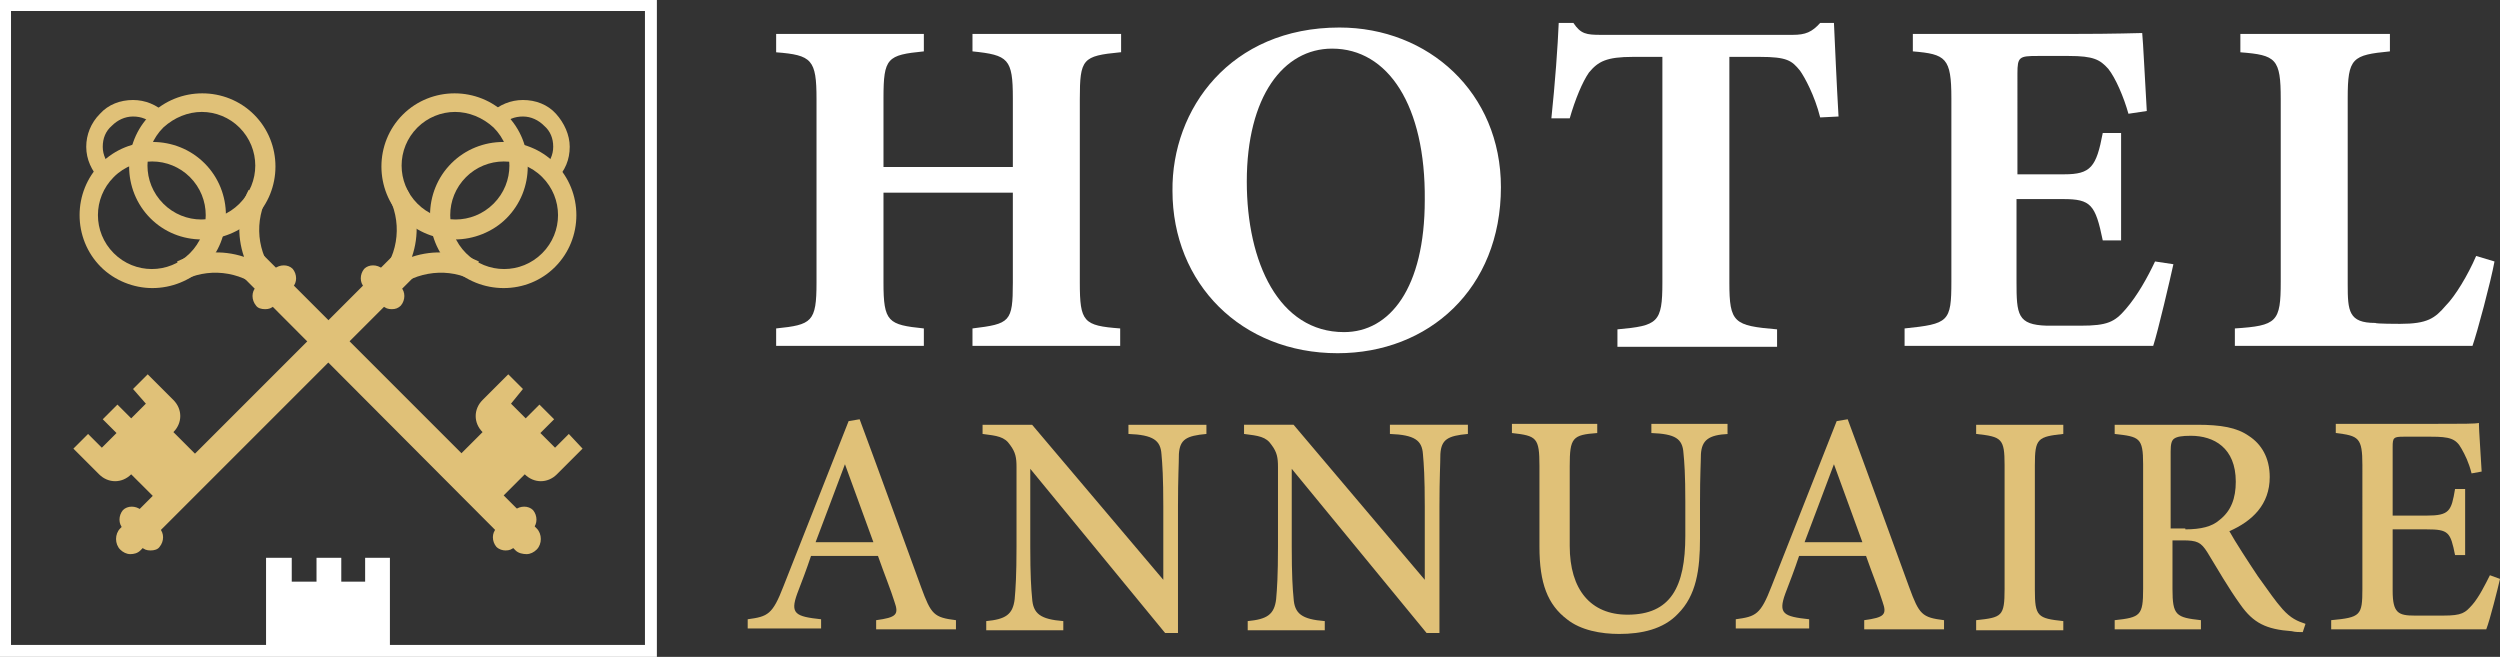 <?xml version="1.0" encoding="utf-8"?>
<!-- Generator: Adobe Illustrator 24.1.0, SVG Export Plug-In . SVG Version: 6.00 Build 0)  -->
<svg version="1.1" id="Layer_1" xmlns="http://www.w3.org/2000/svg" xmlns:xlink="http://www.w3.org/1999/xlink" x="0px" y="0px"
	 width="272.5px" height="71.6px" viewBox="0 0 272.5 71.6" style="enable-background:new 0 0 272.5 71.6;" xml:space="preserve">
<rect x="0" y="0" width="272.5" height="71.6" fill="#333333" stroke="none"/>
<style type="text/css">
	.st0{fill:#FFFFFF;}
	.st1{fill:#E0C178;}
</style>
<g>
	<path class="st0" d="M122.1,5.7c-4.1,0.4-4.4,0.7-4.4,5.1v20c0,4.3,0.4,4.7,4.4,5v1.9H106v-1.9c4.1-0.5,4.4-0.7,4.4-5v-9.8H96.3
		v9.8c0,4.3,0.5,4.6,4.4,5v1.9H84.6v-1.9c3.9-0.4,4.4-0.7,4.4-5v-20c0-4.3-0.5-4.8-4.4-5.1V3.7h16.1v1.9c-4,0.4-4.4,0.7-4.4,5.1v7.5
		h14.1v-7.5c0-4.3-0.5-4.7-4.4-5.1V3.7h16.2V5.7z"/>
	<path class="st0" d="M146,3c9.7,0,17.6,7.1,17.6,17.4c0,11.1-7.9,18.1-17.8,18.1c-10.5,0-18-7.6-18-17.7C127.7,11.9,134.1,3,146,3z
		 M145.2,5.3c-5.3,0-9.3,5.2-9.3,14.5c0,8.8,3.5,16.4,10.6,16.4c5,0,8.8-4.8,8.8-14.4C155.4,11.5,151.3,5.3,145.2,5.3z"/>
	<path class="st0" d="M198.4,12.8c-0.6-2.4-1.7-4.4-2.2-5.1c-0.9-1.1-1.4-1.5-4.4-1.5h-3.3v24.6c0,4.4,0.5,4.7,5.2,5.1v1.9h-17.4
		v-1.9c4.4-0.4,4.9-0.7,4.9-5.1V6.2h-3.2c-2.9,0-3.8,0.5-4.8,1.7c-0.7,1-1.5,2.9-2.1,5h-2c0.4-3.8,0.7-7.9,0.8-10.4h1.6
		c0.8,1.2,1.4,1.3,3,1.3h20.9c1.4,0,2.1-0.3,3-1.3h1.5c0.1,2.2,0.3,6.8,0.5,10.2L198.4,12.8z"/>
	<path class="st0" d="M236.9,28.8c-0.3,1.4-1.7,7.4-2.2,8.9h-27.1v-1.9c4.8-0.5,5.1-0.7,5.1-5.1v-20c0-4.4-0.6-4.8-4.2-5.1V3.7h17
		c5.5,0,7.3-0.1,8-0.1c0.1,0.9,0.3,5.2,0.5,8.5l-2,0.3c-0.5-1.8-1.4-3.9-2.2-4.9c-0.9-1-1.6-1.4-4.3-1.4h-3.4c-2,0-2.2,0.1-2.2,1.9
		V19h5.1c2.9,0,3.5-0.8,4.2-4.5h2v11.7h-2c-0.8-3.9-1.3-4.5-4.3-4.5h-5.1v9c0,3.6,0.1,4.7,3.3,4.8h3.7c2.9,0,3.7-0.4,4.9-1.8
		c1.3-1.5,2.4-3.5,3.2-5.2L236.9,28.8z"/>
	<path class="st0" d="M271.9,28.5c-0.4,2.2-1.9,7.8-2.4,9.2h-25.9v-1.9c4.6-0.3,5-0.7,5-5.1V10.8c0-4.4-0.5-4.8-4.4-5.1V3.7h16.3
		v1.9c-4.1,0.4-4.6,0.7-4.6,5.1v20.3c0,2.9,0.1,4.2,3,4.2c0.1,0.1,2.5,0.1,2.7,0.1c3,0,3.8-0.6,5-2c1-1,2.4-3.3,3.3-5.4L271.9,28.5z
		"/>
	<path class="st1" d="M95.5,68.6v-1c2.2-0.3,2.5-0.6,2-2c-0.4-1.3-1.1-3-1.8-5h-7.3c-0.5,1.5-1,2.8-1.5,4.1
		c-0.8,2.2-0.2,2.5,2.6,2.8v1h-8v-1c2.2-0.3,2.7-0.5,3.9-3.6l7.1-18l1.2-0.2c2.2,5.9,4.5,12.3,6.7,18.3c1.1,3,1.4,3.3,3.8,3.6v1
		H95.5z M92.1,50.6c-1.1,2.9-2.2,5.9-3.2,8.5h6.3L92.1,50.6z"/>
	<path class="st1" d="M131.5,47.3c-2.2,0.2-2.9,0.6-3,2.2c0,1.1-0.1,2.5-0.1,5.7v13.8H127l-14.7-17.9v8.5c0,3.1,0.1,4.6,0.2,5.6
		c0.1,1.7,0.9,2.3,3.4,2.5v1h-8.4v-1c2.1-0.2,2.9-0.7,3.1-2.4c0.1-1.1,0.2-2.6,0.2-5.7v-8.7c0-1-0.1-1.6-0.7-2.4
		c-0.6-0.9-1.4-1-3-1.2v-1h5.4l14.3,16.9v-8c0-3.2-0.1-4.6-0.2-5.7c-0.1-1.5-0.9-2.1-3.6-2.2v-1h8.5V47.3z"/>
	<path class="st1" d="M160,47.3c-2.2,0.2-2.9,0.6-3,2.2c0,1.1-0.1,2.5-0.1,5.7v13.8h-1.4l-14.7-17.9v8.5c0,3.1,0.1,4.6,0.2,5.6
		c0.1,1.7,0.9,2.3,3.4,2.5v1H136v-1c2.1-0.2,2.9-0.7,3.1-2.4c0.1-1.1,0.2-2.6,0.2-5.7v-8.7c0-1-0.1-1.6-0.7-2.4
		c-0.6-0.9-1.4-1-3-1.2v-1h5.4l14.3,16.9v-8c0-3.2-0.1-4.6-0.2-5.7c-0.1-1.5-0.9-2.1-3.6-2.2v-1h8.5V47.3z"/>
	<path class="st1" d="M188.4,47.3c-2.2,0.1-2.9,0.7-3,2.2c0,0.8-0.1,2.2-0.1,5.3v3.9c0,3.4-0.4,6.2-2.4,8.2c-1.6,1.7-4,2.2-6.4,2.2
		c-2,0-4.2-0.4-5.7-1.6c-2.1-1.6-3-3.9-3-7.9v-8.8c0-3.1-0.3-3.3-3-3.6v-1h9.3v1c-2.7,0.2-3,0.5-3,3.6v8.7c0,4.8,2.3,7.5,6.3,7.5
		c4.7,0,6.3-3,6.3-8.6v-3.7c0-3-0.1-4.3-0.2-5.3c-0.1-1.6-0.9-2.1-3.5-2.2v-1h8.3V47.3z"/>
	<path class="st1" d="M203.2,68.6v-1c2.2-0.3,2.5-0.6,2-2c-0.4-1.3-1.1-3-1.8-5h-7.3c-0.5,1.5-1,2.8-1.5,4.1
		c-0.8,2.2-0.2,2.5,2.6,2.8v1h-8v-1c2.2-0.3,2.7-0.5,3.9-3.6l7.1-18l1.2-0.2c2.2,5.9,4.5,12.3,6.7,18.3c1.1,3,1.4,3.3,3.8,3.6v1
		H203.2z M199.9,50.6c-1.1,2.9-2.2,5.9-3.2,8.5h6.3L199.9,50.6z"/>
	<path class="st1" d="M215.4,68.6v-1c2.8-0.3,3.1-0.4,3.1-3.4V50.7c0-2.9-0.3-3.1-3.1-3.4v-1h9.5v1c-2.8,0.3-3.1,0.5-3.1,3.4v13.6
		c0,2.9,0.3,3.1,3.1,3.4v1H215.4z"/>
	<path class="st1" d="M251,68.9c-0.4,0-0.8,0-1.2-0.1c-2.8-0.2-4.2-0.9-5.6-2.9c-1.3-1.8-2.5-3.9-3.6-5.7c-0.7-1.1-1.1-1.3-2.7-1.3
		l-1.1,0v5.3c0,2.9,0.4,3.1,3.1,3.4v1h-9.4v-1c2.8-0.3,3.1-0.5,3.1-3.4V50.6c0-2.9-0.4-3-3.1-3.3v-1h9c2.6,0,4.3,0.3,5.6,1.2
		c1.4,0.9,2.3,2.4,2.3,4.5c0,3-1.9,4.8-4.4,5.9c0.6,1.1,2.1,3.4,3.1,4.9c1.3,1.8,1.9,2.7,2.7,3.6c0.9,1,1.6,1.3,2.5,1.6L251,68.9z
		 M238.2,57.7c1.7,0,2.9-0.3,3.7-1c1.3-1,1.8-2.4,1.8-4.2c0-3.7-2.4-5-4.9-5c-1,0-1.5,0.1-1.8,0.3c-0.3,0.2-0.4,0.6-0.4,1.4v8.4
		H238.2z"/>
	<path class="st1" d="M272.5,63.1c-0.2,0.9-1.1,4.5-1.5,5.5h-16.9v-1c3.2-0.3,3.4-0.5,3.4-3.4V50.7c0-3-0.4-3.2-2.9-3.5v-1h10.6
		c3.3,0,4.6,0,5-0.1c0,0.8,0.2,3.4,0.3,5.3l-1.1,0.2c-0.3-1.2-0.7-2-1.1-2.7c-0.6-1.1-1.3-1.3-3.3-1.3H262c-1.1,0-1.2,0.1-1.2,1.1
		v7.5h3.7c2.5,0,2.7-0.5,3.1-2.9h1.1v7.2h-1.1c-0.5-2.5-0.7-2.8-3.1-2.8h-3.7v6.7c0,2.4,0.6,2.7,2.4,2.7h3.1c2.1,0,2.4-0.3,3.2-1.2
		c0.7-0.8,1.4-2.2,1.9-3.2L272.5,63.1z"/>
</g>
<g>
	<g>
		<g>
			<g>
				<g>
					<g>
						<path class="st1" d="M54.9,31.4c-2.1,0-4.1-0.8-5.7-2.3c-3.1-3.1-3.1-8.2,0-11.3c3.1-3.1,8.2-3.1,11.3,0
							c3.1,3.1,3.1,8.2,0,11.3C59,30.6,57,31.4,54.9,31.4z M54.9,17.6c-1.5,0-3,0.6-4.1,1.7c-2.3,2.3-2.3,6,0,8.3
							c2.3,2.3,6,2.3,8.3,0c2.3-2.3,2.3-6,0-8.3C57.9,18.1,56.4,17.6,54.9,17.6z"/>
					</g>
				</g>
				<g>
					<g>
						<path class="st1" d="M49.6,26.1c-2.1,0-4.1-0.8-5.7-2.3c-3.1-3.1-3.1-8.2,0-11.3c3.1-3.1,8.2-3.1,11.3,0
							c3.1,3.1,3.1,8.2,0,11.3C53.7,25.3,51.6,26.1,49.6,26.1z M49.6,12.2c-1.5,0-3,0.6-4.1,1.7c-2.3,2.3-2.3,6,0,8.3
							c2.3,2.3,6,2.3,8.3,0c2.3-2.3,2.3-6,0-8.3C52.6,12.8,51.1,12.2,49.6,12.2z"/>
					</g>
				</g>
			</g>
			<g>
				<g>
					<path class="st1" d="M60.6,19.6l-1.3-1.3c0.6-0.6,1-1.4,1-2.3c0-0.9-0.3-1.7-1-2.3c-0.6-0.6-1.4-1-2.3-1c-0.9,0-1.7,0.3-2.3,1
						l-1.3-1.3c1-1,2.3-1.5,3.6-1.5c1.4,0,2.7,0.5,3.6,1.5s1.5,2.3,1.5,3.6C62.1,17.4,61.6,18.6,60.6,19.6z"/>
				</g>
			</g>
			<g>
				<g>
					<path class="st1" d="M14.2,60.4c-0.4,0-0.8-0.2-1.1-0.5c-0.6-0.6-0.6-1.7,0-2.3l30.1-30.1c0.6-0.6,0.7,0.3,1.4,0.9
						c0.6,0.6,1.6,0.7,0.9,1.4L15.3,60C15,60.3,14.6,60.4,14.2,60.4z"/>
				</g>
			</g>
			<g>
				<g>
					<path class="st1" d="M42.5,32L41,30.5c2.3-2.3,2.9-5.8,1.5-8.8l1.9-1c1.2,2.3,1.3,5,0.5,7.3c2.4-0.8,5-0.6,7.3,0.5l-1,1.9
						C48.4,29.1,44.8,29.7,42.5,32z"/>
				</g>
			</g>
			<g>
				<g>
					<path class="st1" d="M16.4,60c-0.4,0-0.7-0.1-1-0.4l-2-2c-0.5-0.5-0.5-1.4,0-2c0.5-0.5,1.4-0.5,2,0l2,2c0.5,0.5,0.5,1.4,0,2
						C17.2,59.9,16.8,60,16.4,60z"/>
				</g>
			</g>
			<g>
				<g>
					<path class="st1" d="M42.7,33.7c-0.4,0-0.7-0.1-1-0.4l-2-2c-0.5-0.5-0.5-1.4,0-2c0.5-0.5,1.4-0.5,2,0l2,2c0.5,0.5,0.5,1.4,0,2
						C43.4,33.6,43.1,33.7,42.7,33.7z"/>
				</g>
			</g>
			<g>
				<g>
					<path class="st1" d="M14.5,42.4l1.6-1.6l2.8,2.8c1,1,1,2.5,0,3.5v0l3,3l-4.6,4.6l-3-3h0c-1,1-2.5,1-3.5,0L8,48.9l1.6-1.6
						l1.5,1.5l1.6-1.6l-1.5-1.5l1.6-1.6l1.5,1.5l1.6-1.6L14.5,42.4z"/>
				</g>
			</g>
		</g>
		<g>
			<g>
				<g>
					<g>
						<path class="st1" d="M16.6,31.4c2.1,0,4.1-0.8,5.7-2.3c3.1-3.1,3.1-8.2,0-11.3c-3.1-3.1-8.2-3.1-11.3,0
							c-3.1,3.1-3.1,8.2,0,11.3C12.5,30.6,14.6,31.4,16.6,31.4z M16.6,17.6c1.5,0,3,0.6,4.1,1.7c2.3,2.3,2.3,6,0,8.3
							c-2.3,2.3-6,2.3-8.3,0c-2.3-2.3-2.3-6,0-8.3C13.6,18.1,15.1,17.6,16.6,17.6z"/>
					</g>
				</g>
				<g>
					<g>
						<path class="st1" d="M22,26.1c2.1,0,4.1-0.8,5.7-2.3c3.1-3.1,3.1-8.2,0-11.3c-3.1-3.1-8.2-3.1-11.3,0c-3.1,3.1-3.1,8.2,0,11.3
							C17.9,25.3,19.9,26.1,22,26.1z M22,12.2c1.5,0,3,0.6,4.1,1.7c2.3,2.3,2.3,6,0,8.3c-2.3,2.3-6,2.3-8.3,0c-2.3-2.3-2.3-6,0-8.3
							C19,12.8,20.5,12.2,22,12.2z"/>
					</g>
				</g>
			</g>
			<g>
				<g>
					<path class="st1" d="M10.9,19.6l1.3-1.3c-0.6-0.6-1-1.4-1-2.3c0-0.9,0.3-1.7,1-2.3c0.6-0.6,1.4-1,2.3-1c0.9,0,1.7,0.3,2.3,1
						l1.3-1.3c-1-1-2.3-1.5-3.6-1.5c-1.4,0-2.7,0.5-3.6,1.5c-1,1-1.5,2.3-1.5,3.6C9.4,17.4,10,18.6,10.9,19.6z"/>
				</g>
			</g>
			<g>
				<g>
					<path class="st1" d="M57.4,60.4c0.4,0,0.8-0.2,1.1-0.5c0.6-0.6,0.6-1.7,0-2.3L28.5,27.6c-0.6-0.6-0.7,0.3-1.4,0.9
						c-0.6,0.6-1.6,0.7-0.9,1.4L56.2,60C56.5,60.3,57,60.4,57.4,60.4z"/>
				</g>
			</g>
			<g>
				<g>
					<path class="st1" d="M29,32l1.5-1.5c-2.3-2.3-2.9-5.8-1.5-8.8l-1.9-1c-1.2,2.3-1.3,5-0.5,7.3c-2.4-0.8-5-0.6-7.3,0.5l1,1.9
						C23.2,29.1,26.7,29.7,29,32z"/>
				</g>
			</g>
			<g>
				<g>
					<path class="st1" d="M55.1,60c0.4,0,0.7-0.1,1-0.4l2-2c0.5-0.5,0.5-1.4,0-2c-0.5-0.5-1.4-0.5-2,0l-2,2c-0.5,0.5-0.5,1.4,0,2
						C54.4,59.9,54.8,60,55.1,60z"/>
				</g>
			</g>
			<g>
				<g>
					<path class="st1" d="M28.9,33.7c0.4,0,0.7-0.1,1-0.4l2-2c0.5-0.5,0.5-1.4,0-2c-0.5-0.5-1.4-0.5-2,0l-2,2c-0.5,0.5-0.5,1.4,0,2
						C28.1,33.6,28.5,33.7,28.9,33.7z"/>
				</g>
			</g>
			<g>
				<g>
					<path class="st1" d="M57,42.4l-1.6-1.6l-2.8,2.8c-1,1-1,2.5,0,3.5l0,0l-3,3l4.6,4.6l3-3l0,0c1,1,2.5,1,3.5,0l2.8-2.8L62,47.3
						l-1.5,1.5l-1.6-1.6l1.5-1.5l-1.6-1.6l-1.5,1.5l-1.6-1.6L57,42.4z"/>
				</g>
			</g>
		</g>
	</g>
	<g>
		<g>
			<path class="st0" d="M71.6,71.6H0V0h71.6V71.6z M1.2,70.3h69.1V1.2H1.2V70.3z"/>
		</g>
	</g>
	<g>
		<g>
			<polygon class="st0" points="39.8,60.8 39.8,63.4 37.2,63.4 37.2,60.8 34.5,60.8 34.5,63.4 31.8,63.4 31.8,60.8 29,60.8 29,70.5 
				42.5,70.5 42.5,60.8 			"/>
		</g>
	</g>
</g>
</svg>
